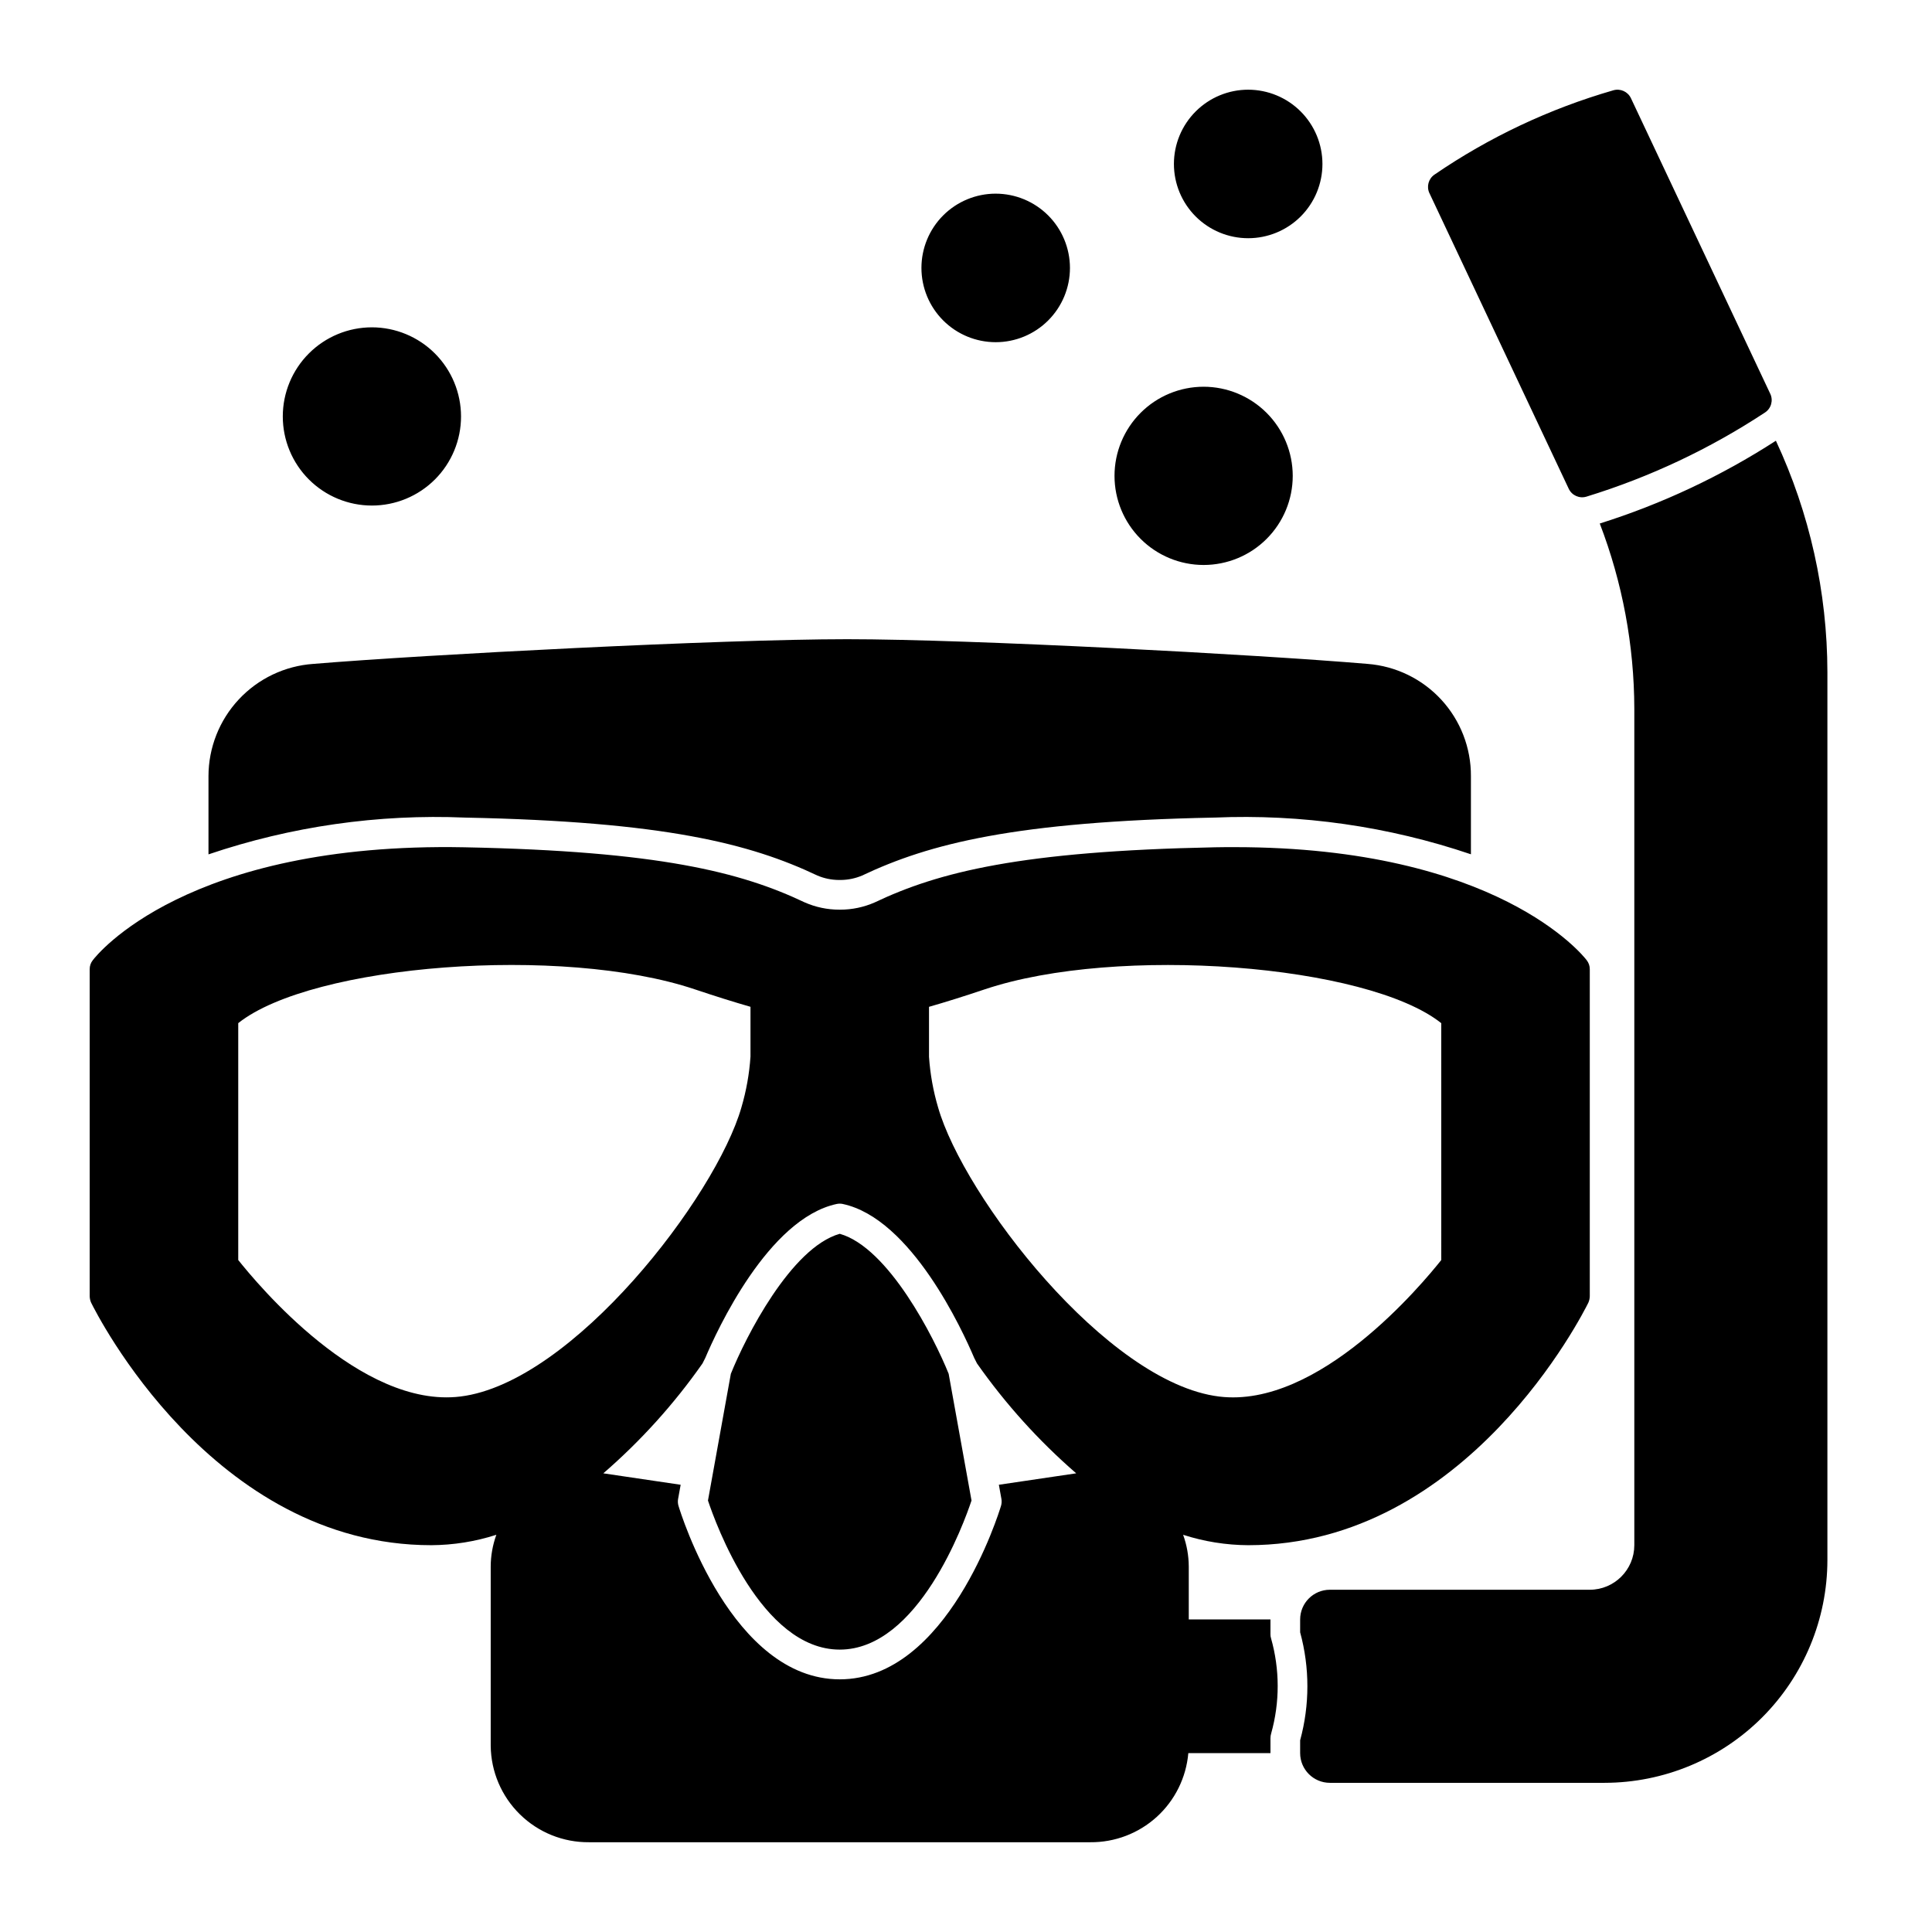 <?xml version="1.0" encoding="UTF-8"?>
<!-- Uploaded to: SVG Repo, www.svgrepo.com, Generator: SVG Repo Mixer Tools -->
<svg fill="#000000" width="800px" height="800px" version="1.1" viewBox="144 144 512 512" xmlns="http://www.w3.org/2000/svg">
 <path d="m611.74 253.32c-14.625 9.637-30.551 17.141-47.293 22.289-1.871 0.578-3.883-0.309-4.715-2.082l-36.914-78.328h-0.004c-0.824-1.746-0.258-3.836 1.34-4.926 14.512-9.934 30.516-17.477 47.414-22.348 1.855-0.531 3.824 0.359 4.648 2.102l36.918 78.328h0.004c0.836 1.773 0.242 3.891-1.398 4.965zm-369.18-22.574c-6.266 0-12.27 2.488-16.699 6.918-4.43 4.43-6.918 10.434-6.918 16.699 0 6.262 2.488 12.27 6.918 16.699 4.43 4.426 10.434 6.914 16.699 6.914 6.262 0 12.27-2.488 16.699-6.914 4.43-4.43 6.918-10.438 6.918-16.699-0.008-6.262-2.5-12.266-6.926-16.691-4.43-4.43-10.43-6.918-16.691-6.926zm232.22-62.977c-5.219 0-10.223 2.074-13.914 5.766-3.691 3.691-5.766 8.695-5.766 13.914s2.074 10.227 5.766 13.918c3.691 3.688 8.695 5.762 13.914 5.762 5.223 0 10.227-2.074 13.918-5.762 3.691-3.691 5.762-8.699 5.762-13.918-0.004-5.219-2.078-10.219-5.769-13.91-3.688-3.688-8.691-5.762-13.91-5.769zm-66.91 27.551c-5.219 0-10.227 2.074-13.918 5.766-3.688 3.691-5.762 8.695-5.762 13.918 0 5.219 2.074 10.223 5.762 13.914 3.691 3.691 8.699 5.766 13.918 5.766s10.227-2.074 13.914-5.766c3.691-3.691 5.766-8.695 5.766-13.914-0.008-5.219-2.082-10.223-5.769-13.91-3.691-3.691-8.691-5.766-13.91-5.773zm55.105 51.168c-6.266 0-12.273 2.488-16.699 6.918-4.43 4.43-6.918 10.438-6.918 16.699 0 6.266 2.488 12.27 6.918 16.699 4.426 4.43 10.434 6.918 16.699 6.918 6.262 0 12.27-2.488 16.695-6.918 4.43-4.43 6.918-10.434 6.918-16.699-0.008-6.262-2.496-12.262-6.922-16.691-4.43-4.426-10.434-6.918-16.691-6.926zm-96.434 224.48c-12.957 3.668-25.031 27.547-28.859 37.102l-6.062 33.586c1.953 5.871 14.059 39.508 34.922 39.508 20.859 0 32.969-33.641 34.922-39.512l-6.059-33.586c-3.84-9.555-15.926-33.434-28.863-37.098zm248.09-210.17c-14.504 9.371-30.203 16.754-46.676 21.938 6.016 15.66 9.117 32.281 9.156 49.055v221.7c-0.004 6.516-5.289 11.801-11.805 11.809h-68.883c-4.344 0.004-7.867 3.523-7.871 7.871v3.406c2.559 9.363 2.559 19.246 0 28.613v3.402c0.004 4.348 3.527 7.867 7.871 7.875h72.816c15.652-0.02 30.66-6.246 41.73-17.312 11.066-11.07 17.293-26.074 17.312-41.73v-235.33c-0.035-21.184-4.695-42.105-13.652-61.301zm-108.2 59.141c-29.887-2.523-105.14-6.543-137.93-6.543-33.391 0-111.79 4.078-141.47 6.543h-0.004c-7.531 0.527-14.586 3.887-19.738 9.406-5.156 5.519-8.027 12.785-8.039 20.336v20.734c21.887-7.414 44.957-10.719 68.047-9.746 52.816 1.062 75.516 6.91 93.344 15.367 1.766 0.746 3.66 1.141 5.574 1.164h0.637c1.926-0.02 3.828-0.418 5.602-1.168 17.828-8.453 40.52-14.301 93.34-15.367l0.004 0.004c23.074-0.984 46.133 2.312 68.012 9.723v-20.711c0.035-7.496-2.766-14.73-7.844-20.25-5.078-5.516-12.055-8.906-19.527-9.492zm58.879 80.914v86.672c-0.016 0.598-0.148 1.188-0.395 1.73-1.301 2.598-32.078 64.238-90.137 64.238-5.852-0.031-11.668-0.961-17.238-2.758 0.98 2.703 1.484 5.551 1.496 8.426v14.012h21.648v3.938-0.004c-0.008 0.363 0.047 0.723 0.156 1.066 2.336 8.23 2.348 16.949 0.039 25.188-0.129 0.422-0.195 0.859-0.195 1.301v3.938l-21.766-0.004c-0.562 6.484-3.547 12.52-8.363 16.898s-11.109 6.777-17.617 6.719h-132.84c-6.84 0.062-13.426-2.594-18.309-7.383-4.887-4.789-7.672-11.32-7.746-18.16v-47.508c0.008-2.875 0.516-5.723 1.496-8.426-5.574 1.797-11.387 2.727-17.242 2.758-58.055 0-88.836-61.641-90.133-64.238-0.246-0.543-0.379-1.133-0.395-1.73v-86.672c-0.008-0.871 0.281-1.719 0.828-2.398 0.984-1.301 24.758-31.371 98.52-29.914 51.445 1.023 73.25 6.574 90.133 14.602 2.891 1.273 6.012 1.93 9.172 1.93h0.234c3.156 0 6.281-0.656 9.172-1.93 16.887-8.031 38.691-13.578 90.133-14.602 1.73-0.039 3.504-0.039 5.195-0.039 69.551 0 92.379 28.695 93.324 29.953 0.543 0.68 0.836 1.527 0.828 2.398zm-224.82 36.605h-0.004c1.293-4.387 2.098-8.898 2.402-13.461v-13.184c-4.25-1.219-9.172-2.754-14.801-4.644-35.109-11.77-101.39-6.613-120.95 8.973v62.777c4.961 6.219 32.434 39.438 58.883 36.172 29.797-3.66 67.699-52.977 74.469-76.633zm68.219 100.02 20.496-3.031c-9.918-8.602-18.746-18.383-26.293-29.125l-0.723-1.434v0.008c-3.102-7.312-16.68-36.93-34.82-40.824v-0.004c-0.543-0.117-1.105-0.117-1.652 0-18.137 3.898-31.719 33.512-34.82 40.824v-0.008l-0.723 1.438c-7.531 10.75-16.363 20.531-26.289 29.125l20.496 3.031-0.676 3.75h-0.004c-0.109 0.609-0.07 1.238 0.105 1.832 0.562 1.875 14.164 45.98 42.738 45.98s42.172-44.102 42.738-45.98c0.176-0.594 0.211-1.223 0.105-1.832zm117.24-122.33c-19.562-15.586-85.844-20.742-120.95-8.973-5.629 1.891-10.547 3.426-14.801 4.644v13.305l0.004-0.004c0.309 4.523 1.113 8.996 2.398 13.344 6.769 23.656 44.672 72.973 74.469 76.633 26.41 3.266 53.922-29.953 58.883-36.172z"/>
</svg>
